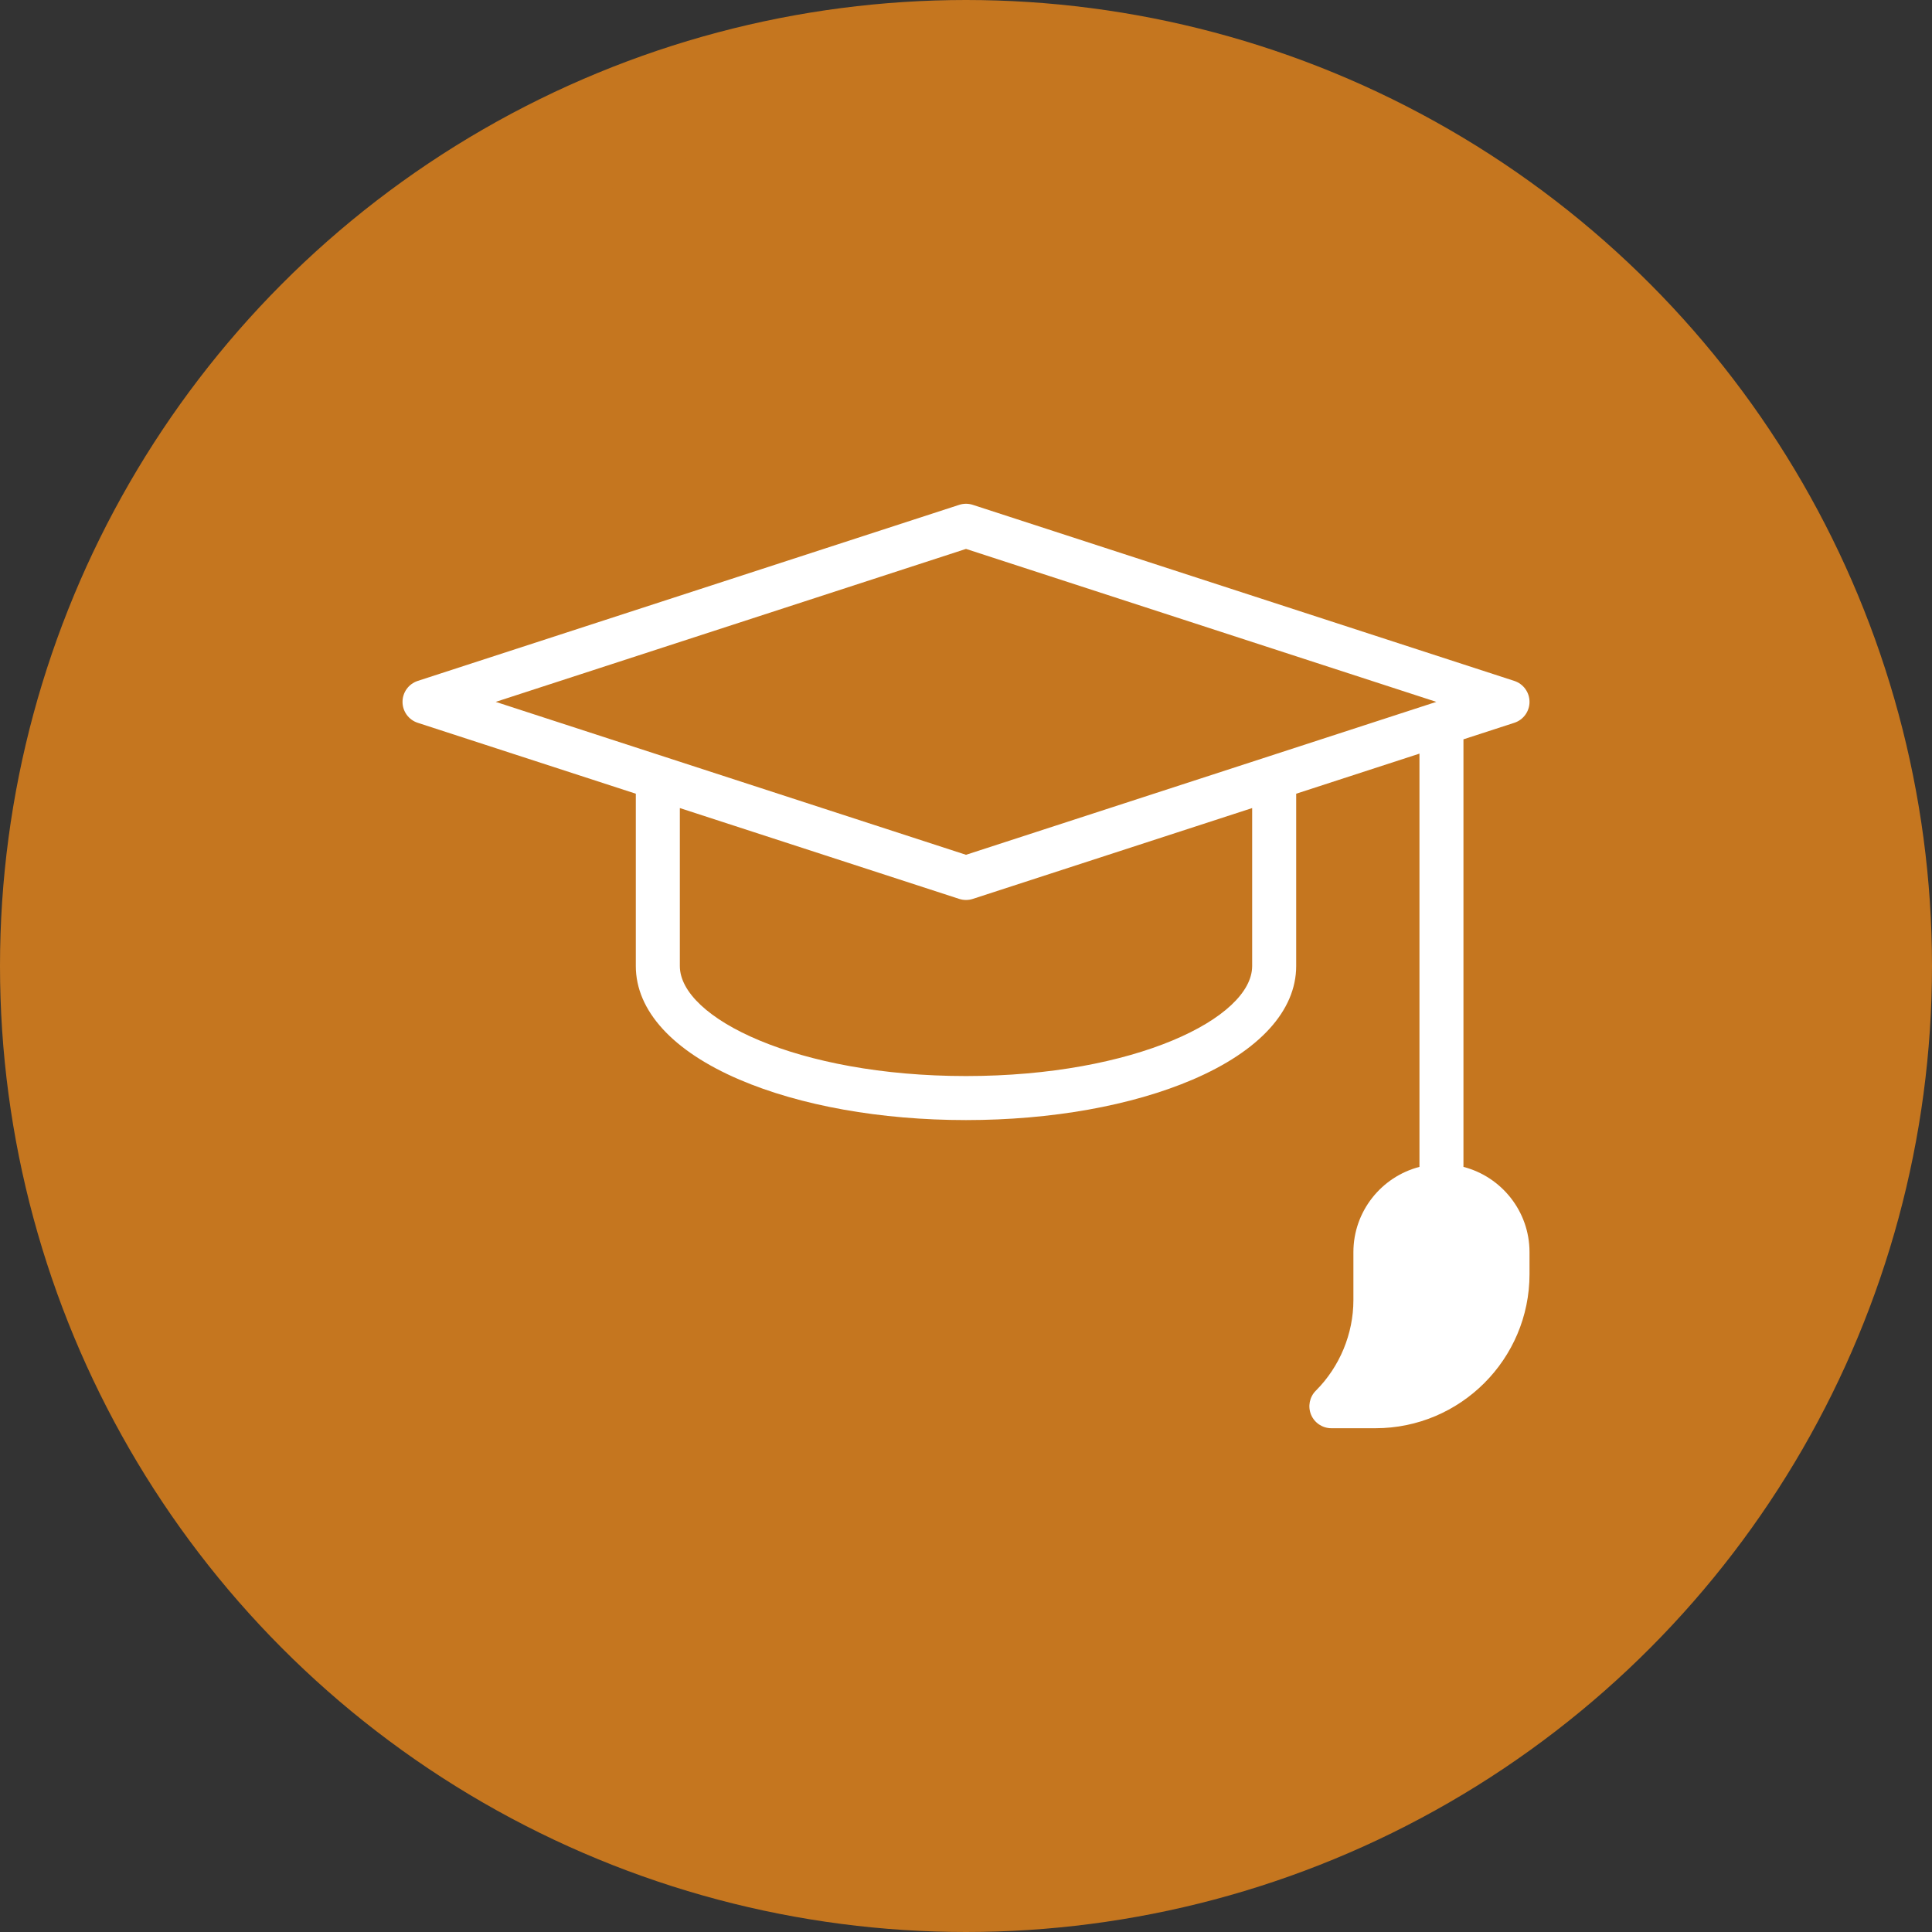 <svg width="52" height="52" viewBox="0 0 52 52" fill="none" xmlns="http://www.w3.org/2000/svg">
<rect x="0" y="0" width="52" height="52" fill="#333333" stroke="none"/>
<circle cx="26" cy="26" r="24.5" fill="#C5761F" stroke="#C5761F" stroke-width="3"/>
<g clip-path="url(#clip0_1783_15214)">
<path d="M39.389 31.407V19.899L40.758 19.454C41.002 19.375 41.167 19.147 41.167 18.891C41.167 18.634 41.002 18.407 40.758 18.327L26.183 13.588C26.064 13.549 25.936 13.549 25.817 13.588L11.243 18.327C10.999 18.407 10.834 18.634 10.834 18.891C10.834 19.147 10.999 19.375 11.243 19.454L17.113 21.363V26C17.113 27.201 18.104 28.288 19.902 29.058C21.541 29.76 23.706 30.147 26 30.147C28.294 30.147 30.46 29.76 32.099 29.058C33.897 28.288 34.887 27.201 34.887 26V21.363L38.205 20.284V31.407C37.184 31.671 36.427 32.6 36.427 33.702V34.993C36.427 35.899 36.059 36.787 35.416 37.43C35.246 37.599 35.196 37.854 35.287 38.076C35.379 38.297 35.595 38.441 35.835 38.441H37.02C39.306 38.441 41.167 36.581 41.167 34.294V33.702C41.167 32.6 40.41 31.671 39.389 31.407ZM26 14.774L38.659 18.891L26 23.007L13.342 18.891L26 14.774ZM33.702 26C33.702 27.401 30.539 28.962 26 28.962C21.461 28.962 18.298 27.401 18.298 26V21.749L25.817 24.194C25.877 24.213 25.938 24.223 26 24.223C26.062 24.223 26.124 24.213 26.183 24.194L33.702 21.749V26Z" fill="white"/>
</g>
<defs>
<clipPath id="clip0_1783_15214">
<rect width="30.333" height="30.333" fill="white" transform="translate(10.834 10.834)"/>
</clipPath>
</defs>
</svg>
